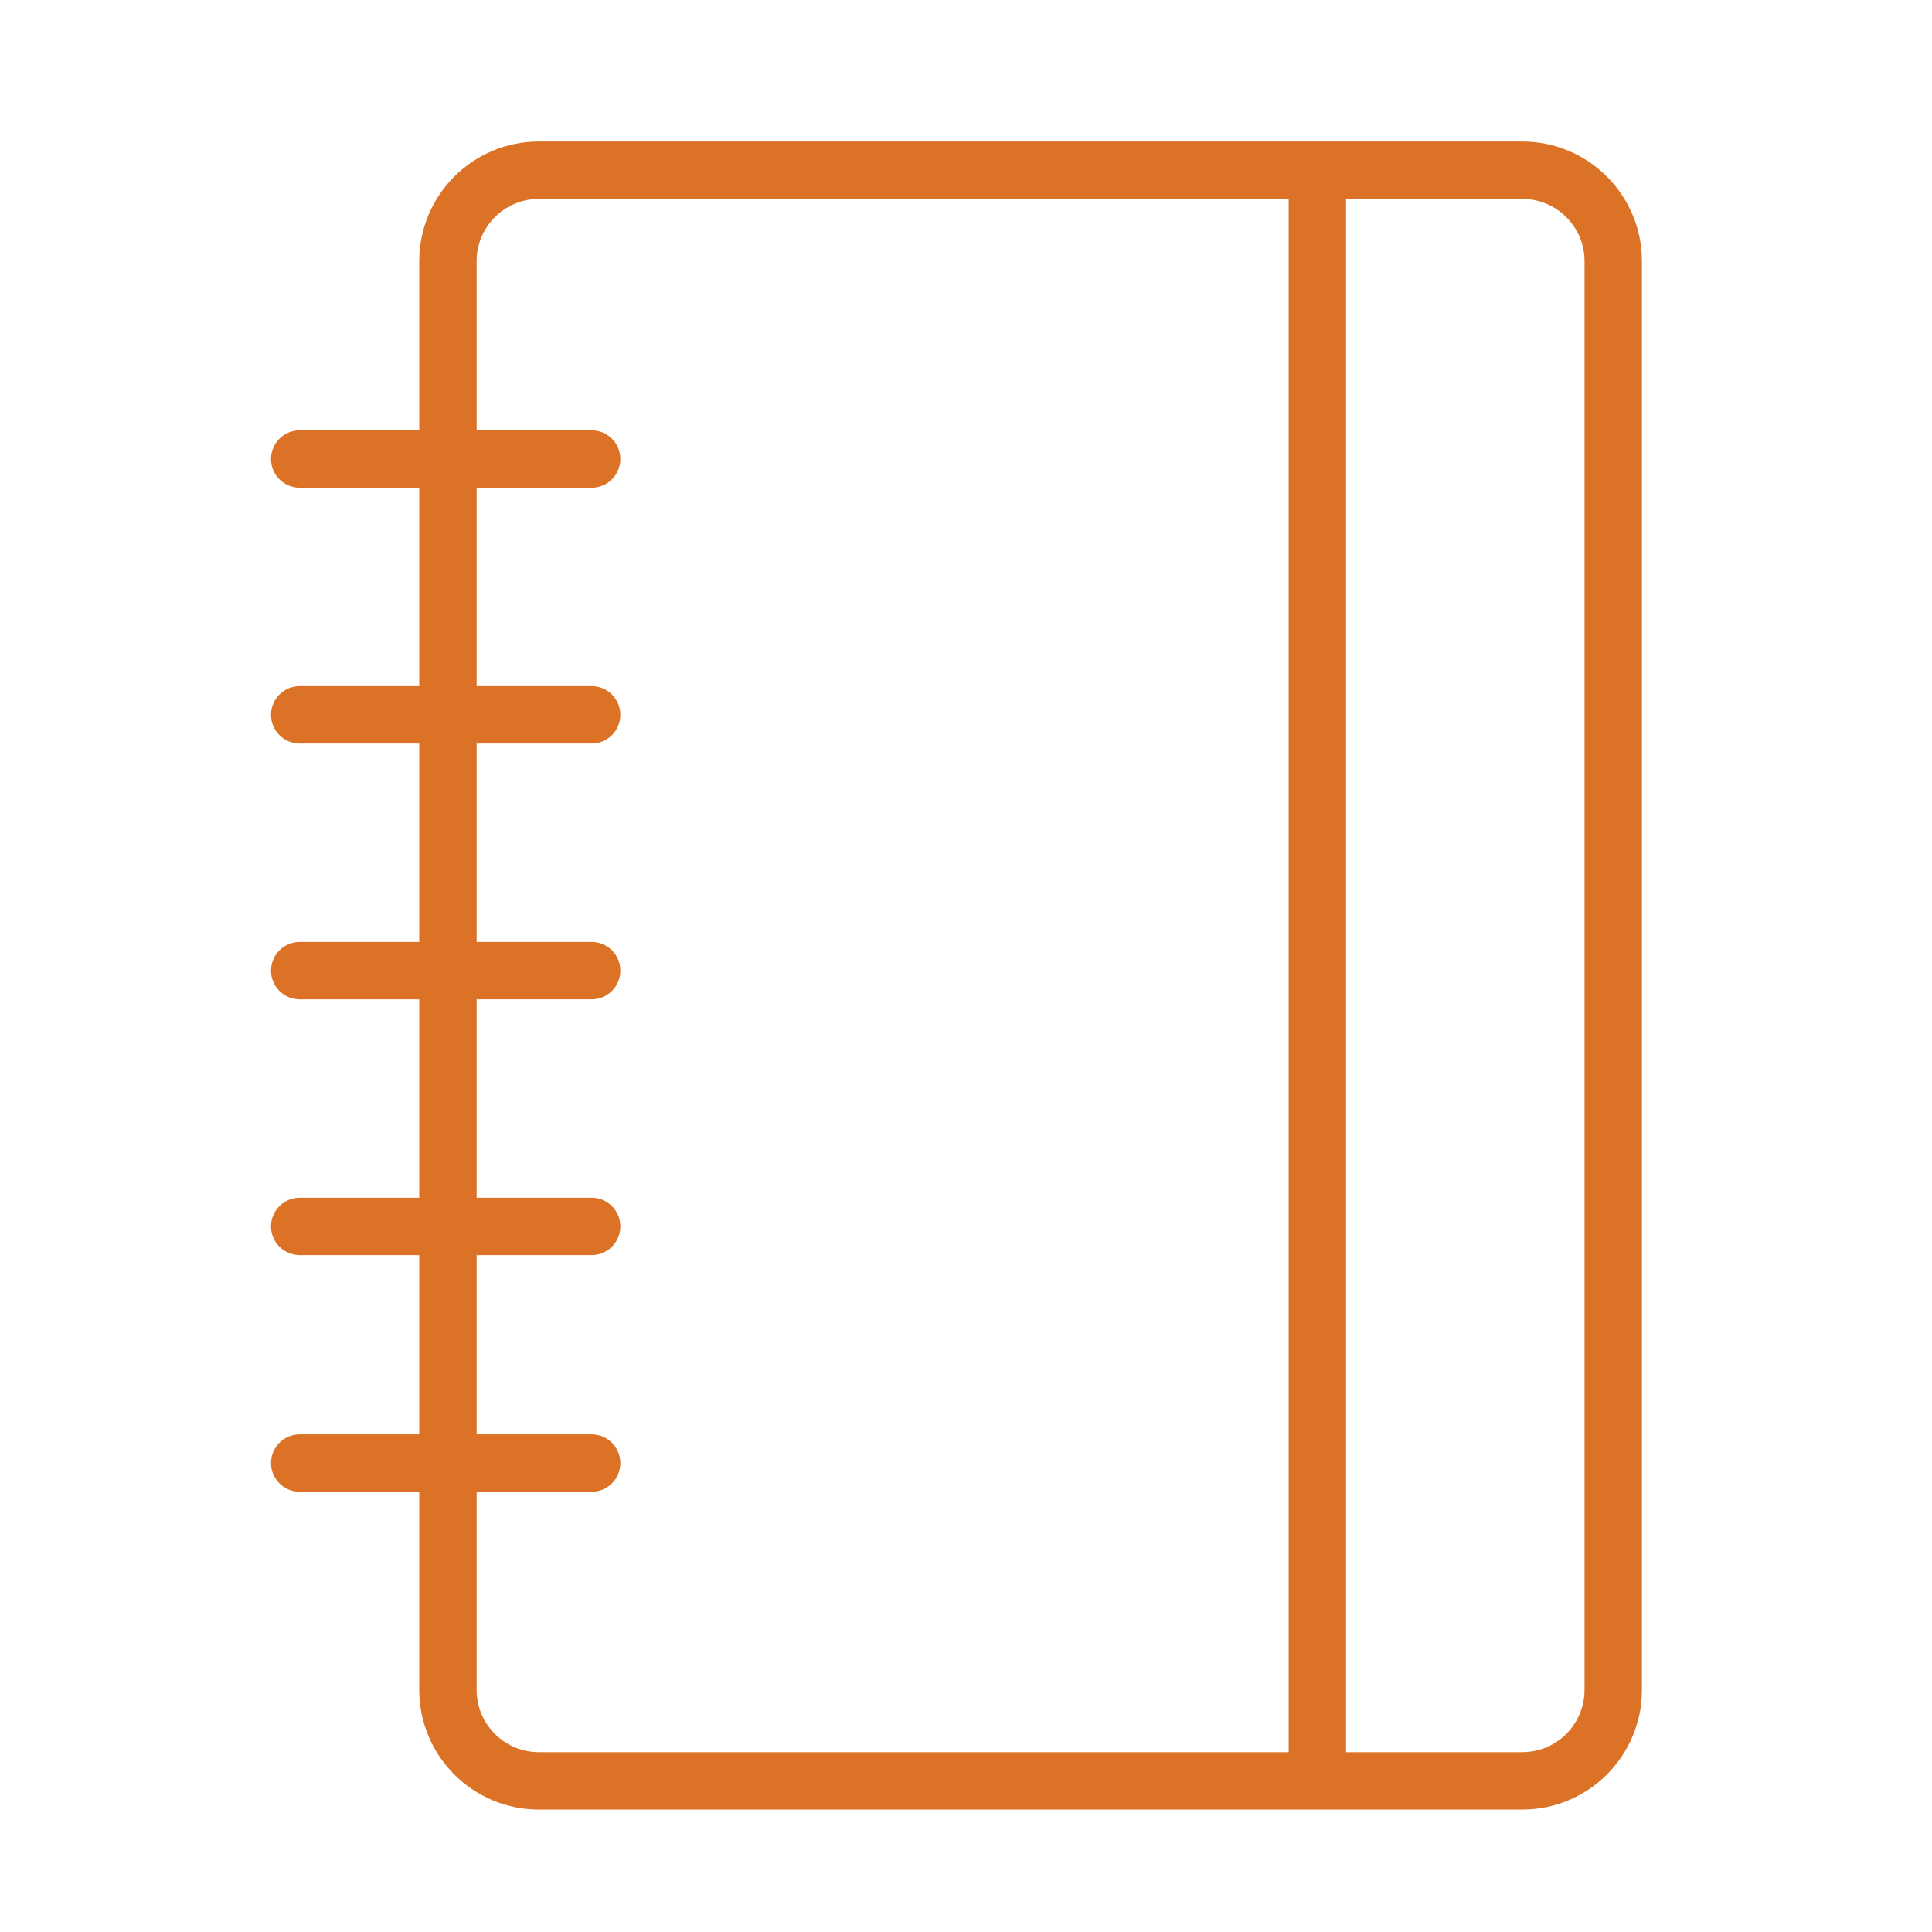 <?xml version="1.0" encoding="UTF-8"?> <svg xmlns="http://www.w3.org/2000/svg" width="101" height="101" viewBox="0 0 101 101" fill="none"> <path d="M79.585 7.398H28.167C24.721 7.398 21.917 10.202 21.917 13.648V22.496H15.668C14.839 22.496 14.168 23.167 14.168 23.996C14.168 24.825 14.839 25.496 15.668 25.496H21.917V35.869H15.668C14.839 35.869 14.168 36.54 14.168 37.369C14.168 38.198 14.839 38.869 15.668 38.869H21.917V49.242H15.668C14.839 49.242 14.168 49.913 14.168 50.742C14.168 51.57 14.839 52.242 15.668 52.242H21.917V62.614H15.668C14.839 62.614 14.168 63.286 14.168 64.114C14.168 64.942 14.839 65.614 15.668 65.614H21.917V74.986H15.668C14.839 74.986 14.168 75.658 14.168 76.486C14.168 77.314 14.839 77.986 15.668 77.986H21.917V88.349C21.917 91.795 24.721 94.599 28.167 94.599H68.859C68.862 94.599 68.865 94.6 68.869 94.6C68.873 94.6 68.875 94.599 68.879 94.599H79.586C83.032 94.599 85.836 91.795 85.836 88.349V13.648C85.835 10.202 83.031 7.398 79.585 7.398ZM24.917 88.349V77.986H30.93C31.759 77.986 32.43 77.314 32.43 76.486C32.43 75.658 31.759 74.986 30.93 74.986H24.917V65.614H30.93C31.759 65.614 32.43 64.942 32.43 64.114C32.43 63.286 31.759 62.614 30.93 62.614H24.917V52.241H30.93C31.759 52.241 32.43 51.569 32.43 50.741C32.43 49.912 31.759 49.241 30.93 49.241H24.917V38.869H30.93C31.759 38.869 32.43 38.198 32.43 37.369C32.43 36.54 31.759 35.869 30.93 35.869H24.917V25.496H30.93C31.759 25.496 32.43 24.825 32.43 23.996C32.43 23.167 31.759 22.496 30.93 22.496H24.917V13.648C24.917 11.856 26.375 10.398 28.167 10.398H67.368V91.599H28.167C26.375 91.599 24.917 90.141 24.917 88.349ZM82.835 88.349C82.835 90.141 81.377 91.599 79.585 91.599H70.368V10.398H79.585C81.377 10.398 82.835 11.856 82.835 13.648V88.349Z" fill="#DB7225"></path> </svg> 